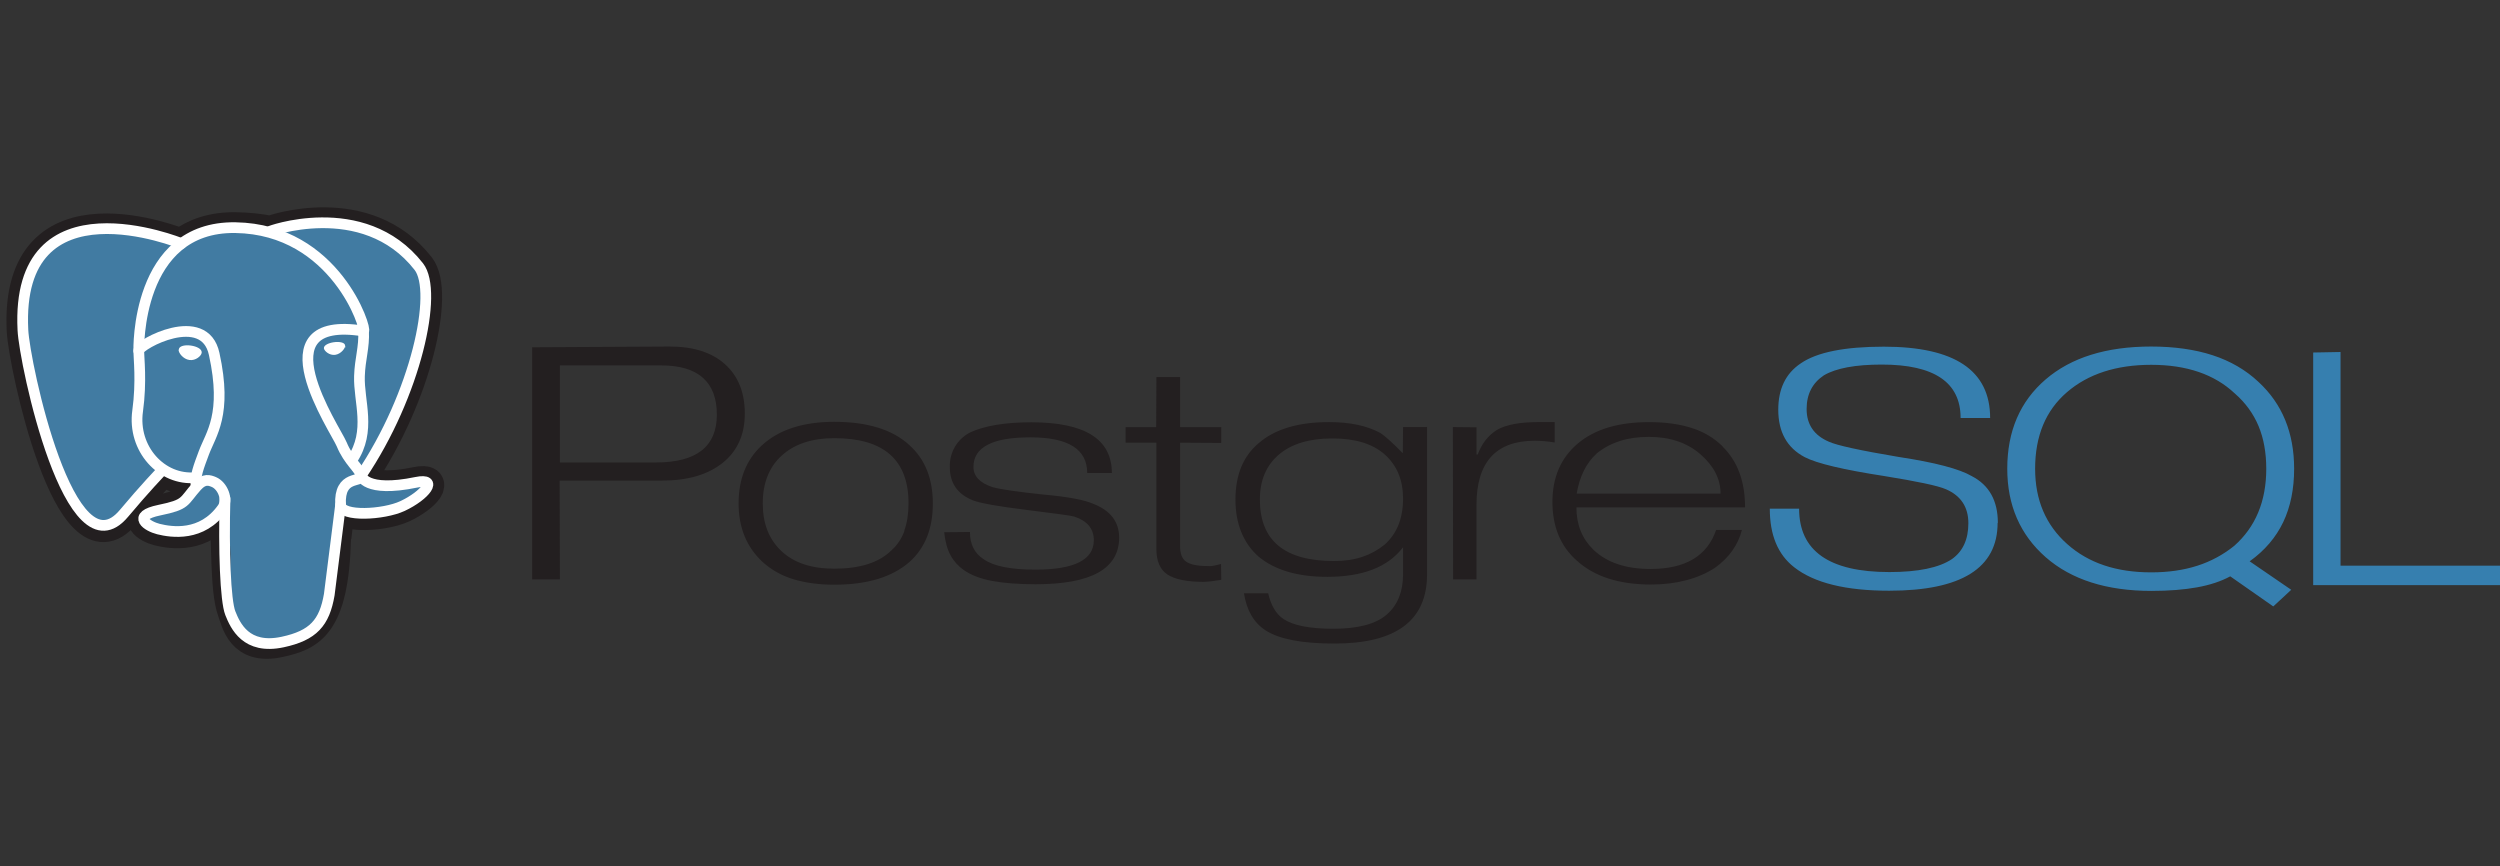 <svg width="202" height="70" viewBox="0 0 202 70" fill="none" xmlns="http://www.w3.org/2000/svg">
<rect x="0" y="0" width="202" height="70" fill="#333333" stroke="none"/>
<g clip-path="url(#clip0_1054_2)">
<path d="M53.004 37.365H45.24V29.525H53.427C56.422 29.525 57.922 30.869 57.922 33.506C57.922 36.079 56.283 37.366 53.006 37.366M58.587 29.434C57.523 28.478 56.034 28 54.12 28L43 28.06V46.816H45.24L45.219 38.831H53.494C55.569 38.831 57.202 38.354 58.393 37.398C59.585 36.442 60.181 35.113 60.181 33.416C60.181 31.72 59.649 30.391 58.585 29.435L58.587 29.434ZM73.085 42.88C72.871 43.494 72.505 44.043 72.021 44.475C71.017 45.461 69.486 45.949 67.41 45.949C65.551 45.949 64.138 45.471 63.126 44.515C62.115 43.559 61.631 42.28 61.631 40.677C61.631 39.841 61.762 39.102 62.023 38.455C62.269 37.829 62.657 37.269 63.156 36.818C64.185 35.877 65.604 35.404 67.41 35.404C71.426 35.404 73.409 37.162 73.409 40.676C73.409 41.512 73.294 42.244 73.067 42.877M73.473 35.958C72.107 34.708 70.086 34.083 67.409 34.083C64.88 34.083 62.924 34.722 61.545 35.998C60.3 37.154 59.678 38.714 59.678 40.676C59.678 42.625 60.321 44.197 61.606 45.395C62.316 46.04 63.143 46.507 64.086 46.796C65.029 47.084 66.138 47.244 67.409 47.244C70.086 47.244 72.1 46.625 73.507 45.389C74.752 44.26 75.374 42.695 75.374 40.692C75.374 38.676 74.745 37.104 73.485 35.973L73.473 35.958ZM90.429 43.421C90.429 45.959 88.176 47.208 83.671 47.208C82.293 47.208 81.133 47.118 80.19 46.945C79.247 46.772 78.482 46.477 77.893 46.073C77.443 45.766 77.072 45.357 76.811 44.878C76.543 44.396 76.369 43.758 76.29 43.004L78.372 42.984C78.372 43.978 78.74 44.709 79.473 45.18C80.261 45.744 81.655 46.026 83.657 46.026C86.806 46.026 88.381 45.235 88.381 43.649C88.381 42.723 87.853 42.086 86.797 41.737C86.583 41.67 85.31 41.493 82.974 41.204C80.639 40.916 79.187 40.656 78.612 40.428C77.368 39.931 76.746 39.039 76.746 37.749C76.724 37.167 76.869 36.592 77.164 36.091C77.46 35.591 77.893 35.187 78.412 34.928C78.963 34.674 79.647 34.475 80.471 34.333C81.295 34.191 82.249 34.121 83.333 34.121C87.67 34.121 89.839 35.488 89.839 38.221H87.846C87.846 36.3 86.321 35.338 83.272 35.338C81.721 35.338 80.565 35.533 79.802 35.936C79.039 36.339 78.656 36.921 78.656 37.728C78.656 38.48 79.171 39.024 80.2 39.36C80.803 39.535 82.186 39.736 84.353 39.965C86.293 40.14 87.623 40.388 88.345 40.712C89.723 41.249 90.428 42.16 90.428 43.45L90.429 43.421ZM98.664 46.855L97.811 46.975L97.279 47.015C95.913 47.015 94.929 46.816 94.326 46.418C93.724 46.019 93.434 45.325 93.434 44.327V35.77H90.95V34.511H93.419L93.438 30.467H95.35V34.511H98.678V35.791L95.35 35.77V44.099C95.35 44.718 95.498 45.147 95.841 45.383C96.183 45.619 96.754 45.737 97.596 45.737C97.715 45.752 97.849 45.746 97.997 45.722C98.146 45.698 98.365 45.647 98.659 45.569L98.68 46.854L98.664 46.855ZM111.882 44C111.352 44.435 110.747 44.769 110.097 44.987C109.428 45.216 108.661 45.331 107.792 45.331C103.794 45.331 101.798 43.688 101.798 40.358C101.798 38.815 102.309 37.607 103.33 36.735C104.35 35.863 105.793 35.426 107.651 35.426C109.522 35.426 110.942 35.866 111.912 36.745C112.882 37.625 113.367 38.802 113.367 40.279C113.367 41.888 112.871 43.116 111.882 44.003M115.278 34.505H113.367L113.346 36.621C112.504 35.763 111.903 35.218 111.54 34.99C110.469 34.401 109.086 34.105 107.387 34.105C104.899 34.105 102.999 34.675 101.691 35.816C100.447 36.862 99.825 38.38 99.825 40.367C99.825 41.346 99.983 42.223 100.297 42.995C100.611 43.767 101.07 44.421 101.673 44.957C102.986 46.058 104.841 46.609 107.239 46.609C110.118 46.609 112.147 45.817 113.367 44.219V46.41C113.367 47.807 112.928 48.889 112.052 49.654C111.176 50.419 109.734 50.804 107.728 50.804C105.842 50.804 104.497 50.542 103.712 50.021C103.11 49.621 102.695 48.925 102.468 47.935H100.512C100.727 49.316 101.308 50.317 102.259 50.934C103.356 51.645 105.21 52 107.819 52C112.81 52 115.306 50.138 115.306 46.412V34.49L115.278 34.505ZM125.616 35.752C125.086 35.662 124.55 35.615 124.012 35.612C120.871 35.612 119.3 37.341 119.3 40.801V46.816H117.411L117.39 34.507L119.302 34.526V36.721H119.401C119.722 35.855 120.23 35.198 120.926 34.753C121.687 34.305 122.824 34.103 124.335 34.103H125.619V35.751L125.616 35.752ZM127.395 39.883C127.636 38.483 128.177 37.401 129.019 36.633C129.569 36.19 130.189 35.857 130.884 35.633C131.579 35.409 132.363 35.3 133.231 35.3C134.93 35.3 136.316 35.767 137.393 36.703C138.47 37.64 139.022 38.699 139.022 39.884H127.409M139.209 36.087C138.51 35.395 137.656 34.883 136.719 34.592C135.729 34.268 134.571 34.106 133.246 34.106C130.77 34.106 128.849 34.684 127.484 35.839C126.118 36.993 125.436 38.567 125.436 40.558C125.436 42.548 126.09 44.142 127.402 45.295C128.82 46.585 130.82 47.23 133.404 47.23C134.433 47.23 135.386 47.111 136.263 46.879C137.139 46.648 137.905 46.312 138.561 45.886C139.712 45.056 140.439 44.034 140.747 42.816H138.665C137.955 44.907 136.191 45.973 133.37 45.973C131.376 45.973 129.844 45.459 128.759 44.429C127.836 43.533 127.375 42.404 127.375 41H141C141 38.912 140.405 37.274 139.173 36.072L139.209 36.087Z" fill="#231F20"/>
<path d="M161.407 42.245C161.407 45.902 158.485 47.73 152.644 47.73C149.143 47.73 146.587 47.102 144.976 45.839C143.644 44.803 143 43.224 143 41.101H145.368C145.368 44.516 147.796 46.223 152.659 46.223C154.988 46.223 156.674 45.873 157.712 45.177C158.591 44.56 159.044 43.593 159.044 42.278C159.044 40.974 158.445 40.061 157.246 39.536C156.565 39.238 154.907 38.898 152.272 38.468C148.956 37.957 146.806 37.447 145.821 36.937C144.397 36.186 143.684 34.909 143.684 33.108C143.684 31.43 144.276 30.179 145.502 29.36C146.804 28.46 149.044 28.011 152.213 28.011C157.942 28.011 160.803 29.931 160.803 33.772H158.417C158.417 30.895 156.29 29.457 152.052 29.457C149.92 29.457 148.36 29.747 147.374 30.324C146.442 30.943 145.975 31.849 145.975 33.047C145.975 34.298 146.575 35.178 147.774 35.69C148.41 35.985 150.29 36.395 153.408 36.921C156.338 37.365 158.315 37.882 159.329 38.475C160.727 39.202 161.426 40.459 161.426 42.248L161.407 42.245ZM180.514 44.113C179.627 44.828 178.618 45.37 177.535 45.714C176.428 46.069 175.189 46.247 173.817 46.247C171.005 46.247 168.755 45.5 167.029 43.96C165.303 42.421 164.438 40.408 164.438 37.871C164.438 35.226 165.294 33.168 167.007 31.692C168.719 30.215 171.003 29.477 173.816 29.477C176.681 29.477 178.934 30.248 180.573 31.793C181.439 32.545 182.078 33.437 182.493 34.431C182.907 35.425 183.114 36.583 183.114 37.873C183.114 40.504 182.247 42.584 180.515 44.114M181.766 45.359C182.992 44.486 183.898 43.416 184.485 42.186C185.073 40.956 185.366 39.496 185.366 37.885C185.366 34.971 184.407 32.633 182.488 30.861C181.463 29.894 180.224 29.175 178.788 28.705C177.352 28.236 175.679 28 173.814 28C170.192 28 167.348 28.886 165.284 30.66C163.219 32.434 162.187 34.838 162.187 37.873C162.187 40.828 163.227 43.212 165.295 45.025C167.363 46.837 170.225 47.745 173.833 47.745C175.244 47.745 176.476 47.647 177.528 47.456C178.58 47.265 179.472 46.967 180.204 46.568L183.68 49L185.131 47.655L181.766 45.35V45.359ZM202.978 47.277H186.905V28.483L189.115 28.442V45.705H203L202.979 47.274L202.978 47.277Z" fill="#367FAF"/>
<path d="M27.093 43.421C27.329 41.461 27.259 41.174 28.719 41.492L29.078 41.524C30.202 41.575 31.669 41.345 32.533 40.943C34.39 40.082 35.491 38.643 33.66 39.021C29.483 39.881 29.196 38.468 29.196 38.468C33.608 31.924 35.449 23.617 33.859 21.584C29.519 16.038 22.004 18.662 21.88 18.73L21.841 18.737C21.016 18.566 20.092 18.462 19.055 18.446C17.166 18.415 15.732 18.941 14.632 19.767C14.632 19.767 1.228 14.244 1.84 26.713C1.972 29.365 5.642 46.781 10.017 41.52C11.617 39.596 13.161 37.97 13.161 37.97C13.929 38.48 14.835 38.74 15.812 38.647L15.886 38.583C15.864 38.833 15.874 39.084 15.916 39.331C14.788 40.59 15.12 40.814 12.867 41.276C10.588 41.746 11.927 42.583 12.802 42.802C13.862 43.067 16.316 43.443 17.972 41.122L17.906 41.388C18.349 41.742 18.319 43.931 18.381 45.494C18.443 47.058 18.548 48.519 18.867 49.38C19.187 50.24 19.561 52.457 22.526 51.822C25 51.291 26.894 50.528 27.066 43.426" fill="#231F20"/>
<path d="M27.093 43.421C27.329 41.461 27.259 41.174 28.719 41.492L29.078 41.524C30.202 41.575 31.669 41.345 32.533 40.943C34.39 40.082 35.491 38.643 33.66 39.021C29.483 39.881 29.196 38.468 29.196 38.468C33.608 31.924 35.449 23.617 33.859 21.584C29.519 16.038 22.004 18.662 21.88 18.73L21.841 18.737C21.016 18.566 20.092 18.462 19.055 18.446C17.166 18.415 15.732 18.941 14.632 19.767C14.632 19.767 1.228 14.244 1.84 26.713C1.972 29.365 5.642 46.781 10.017 41.52C11.617 39.596 13.161 37.97 13.161 37.97C13.929 38.48 14.835 38.74 15.812 38.647L15.886 38.583C15.864 38.833 15.874 39.084 15.916 39.331C14.788 40.59 15.12 40.814 12.867 41.276C10.588 41.746 11.927 42.583 12.802 42.802C13.862 43.067 16.316 43.443 17.972 41.122L17.906 41.388C18.349 41.742 18.319 43.931 18.381 45.494C18.443 47.058 18.548 48.519 18.867 49.38C19.187 50.24 19.561 52.457 22.526 51.822C25 51.291 26.894 50.528 27.066 43.426" stroke="#231F20" stroke-width="2.598"/>
<path d="M33.67 39.02C29.493 39.881 29.206 38.468 29.206 38.468C33.617 31.924 35.458 23.617 33.868 21.583C29.529 16.036 22.014 18.66 21.89 18.728L21.849 18.735C21.024 18.564 20.1 18.46 19.063 18.445C17.175 18.414 15.74 18.94 14.64 19.766C14.64 19.766 1.236 14.243 1.848 26.712C1.98 29.366 5.65 46.779 10.026 41.519C11.625 39.594 13.17 37.968 13.17 37.968C13.937 38.479 14.855 38.738 15.819 38.645L15.894 38.582C15.87 38.821 15.882 39.054 15.924 39.33C14.797 40.589 15.128 40.812 12.876 41.275C10.596 41.745 11.935 42.582 12.81 42.8C13.87 43.066 16.325 43.441 17.98 41.121L17.915 41.386C18.357 41.74 18.668 43.688 18.614 45.451C18.56 47.214 18.528 48.428 18.877 49.374C19.226 50.321 19.57 52.452 22.535 51.817C25.01 51.286 26.294 49.911 26.472 47.618C26.599 45.988 26.886 46.229 26.902 44.773L27.132 44.083C27.397 41.872 27.174 41.16 28.698 41.493L29.056 41.525C30.18 41.576 31.648 41.346 32.511 40.944C34.368 40.083 35.469 38.644 33.639 39.022L33.67 39.02Z" fill="#417BA2"/>
<path d="M18.181 40.288C18.066 44.4 18.209 48.54 18.611 49.547C19.013 50.553 19.875 52.511 22.838 51.876C25.313 51.345 26.215 50.318 26.604 48.05L27.519 40.802M14.642 19.674C14.642 19.674 1.229 14.191 1.851 26.658C1.97 29.312 5.652 46.727 10.028 41.467C11.627 39.554 13.072 38.035 13.072 38.035M21.875 18.673C21.397 18.819 29.335 15.777 33.839 21.543C35.429 23.575 33.6 31.884 29.177 38.428" stroke="white" stroke-width="0.866" stroke-linecap="round" stroke-linejoin="round"/>
<path d="M29.176 38.417C29.176 38.417 29.463 39.831 33.641 38.969C35.47 38.591 34.358 40.029 32.514 40.891C30.991 41.597 27.576 41.78 27.519 40.803C27.375 38.281 29.317 39.048 29.176 38.417ZM29.176 38.417C29.049 37.848 28.181 37.289 27.607 35.898C27.105 34.682 20.733 25.363 29.377 26.748C29.693 26.682 27.122 18.526 19.033 18.394C10.945 18.261 11.213 28.34 11.213 28.34" stroke="white" stroke-width="0.866" stroke-linecap="round" stroke-linejoin="bevel"/>
<path d="M15.916 39.277C14.789 40.536 15.12 40.76 12.868 41.222C10.588 41.692 11.927 42.529 12.802 42.748C13.863 43.013 16.317 43.389 17.973 41.068C18.477 40.363 17.97 39.234 17.277 38.946C16.942 38.808 16.494 38.635 15.919 39.277H15.916Z" stroke="white" stroke-width="0.866" stroke-linejoin="round"/>
<path d="M15.842 39.256C15.728 38.515 16.085 37.635 16.467 36.602C17.041 35.055 18.38 33.508 17.307 28.602C16.518 24.946 11.213 27.84 11.21 28.337C11.208 28.833 11.45 30.849 11.122 33.199C10.691 36.264 13.07 38.857 15.812 38.59" stroke="white" stroke-width="0.866" stroke-linecap="round" stroke-linejoin="round"/>
<path d="M14.58 28.263C14.556 28.433 14.891 28.885 15.325 28.945C15.759 29.005 16.132 28.652 16.155 28.483C16.177 28.315 15.844 28.127 15.409 28.065C14.974 28.003 14.602 28.092 14.579 28.262L14.58 28.263Z" fill="white" stroke="white" stroke-width="0.289"/>
<path d="M27.819 27.918C27.843 28.088 27.508 28.54 27.074 28.599C26.64 28.659 26.267 28.306 26.243 28.138C26.219 27.969 26.554 27.782 26.989 27.722C27.424 27.662 27.796 27.749 27.82 27.919L27.819 27.918Z" fill="white" stroke="white" stroke-width="0.144"/>
<path d="M29.375 26.746C29.446 28.073 29.088 28.98 29.044 30.393C28.977 32.449 30.024 34.8 28.446 37.155" stroke="white" stroke-width="0.866" stroke-linecap="round" stroke-linejoin="round"/>
</g>
<defs>
<clipPath id="clip0_1054_2">
<rect width="202" height="70" fill="white"/>
</clipPath>
</defs>
</svg>
